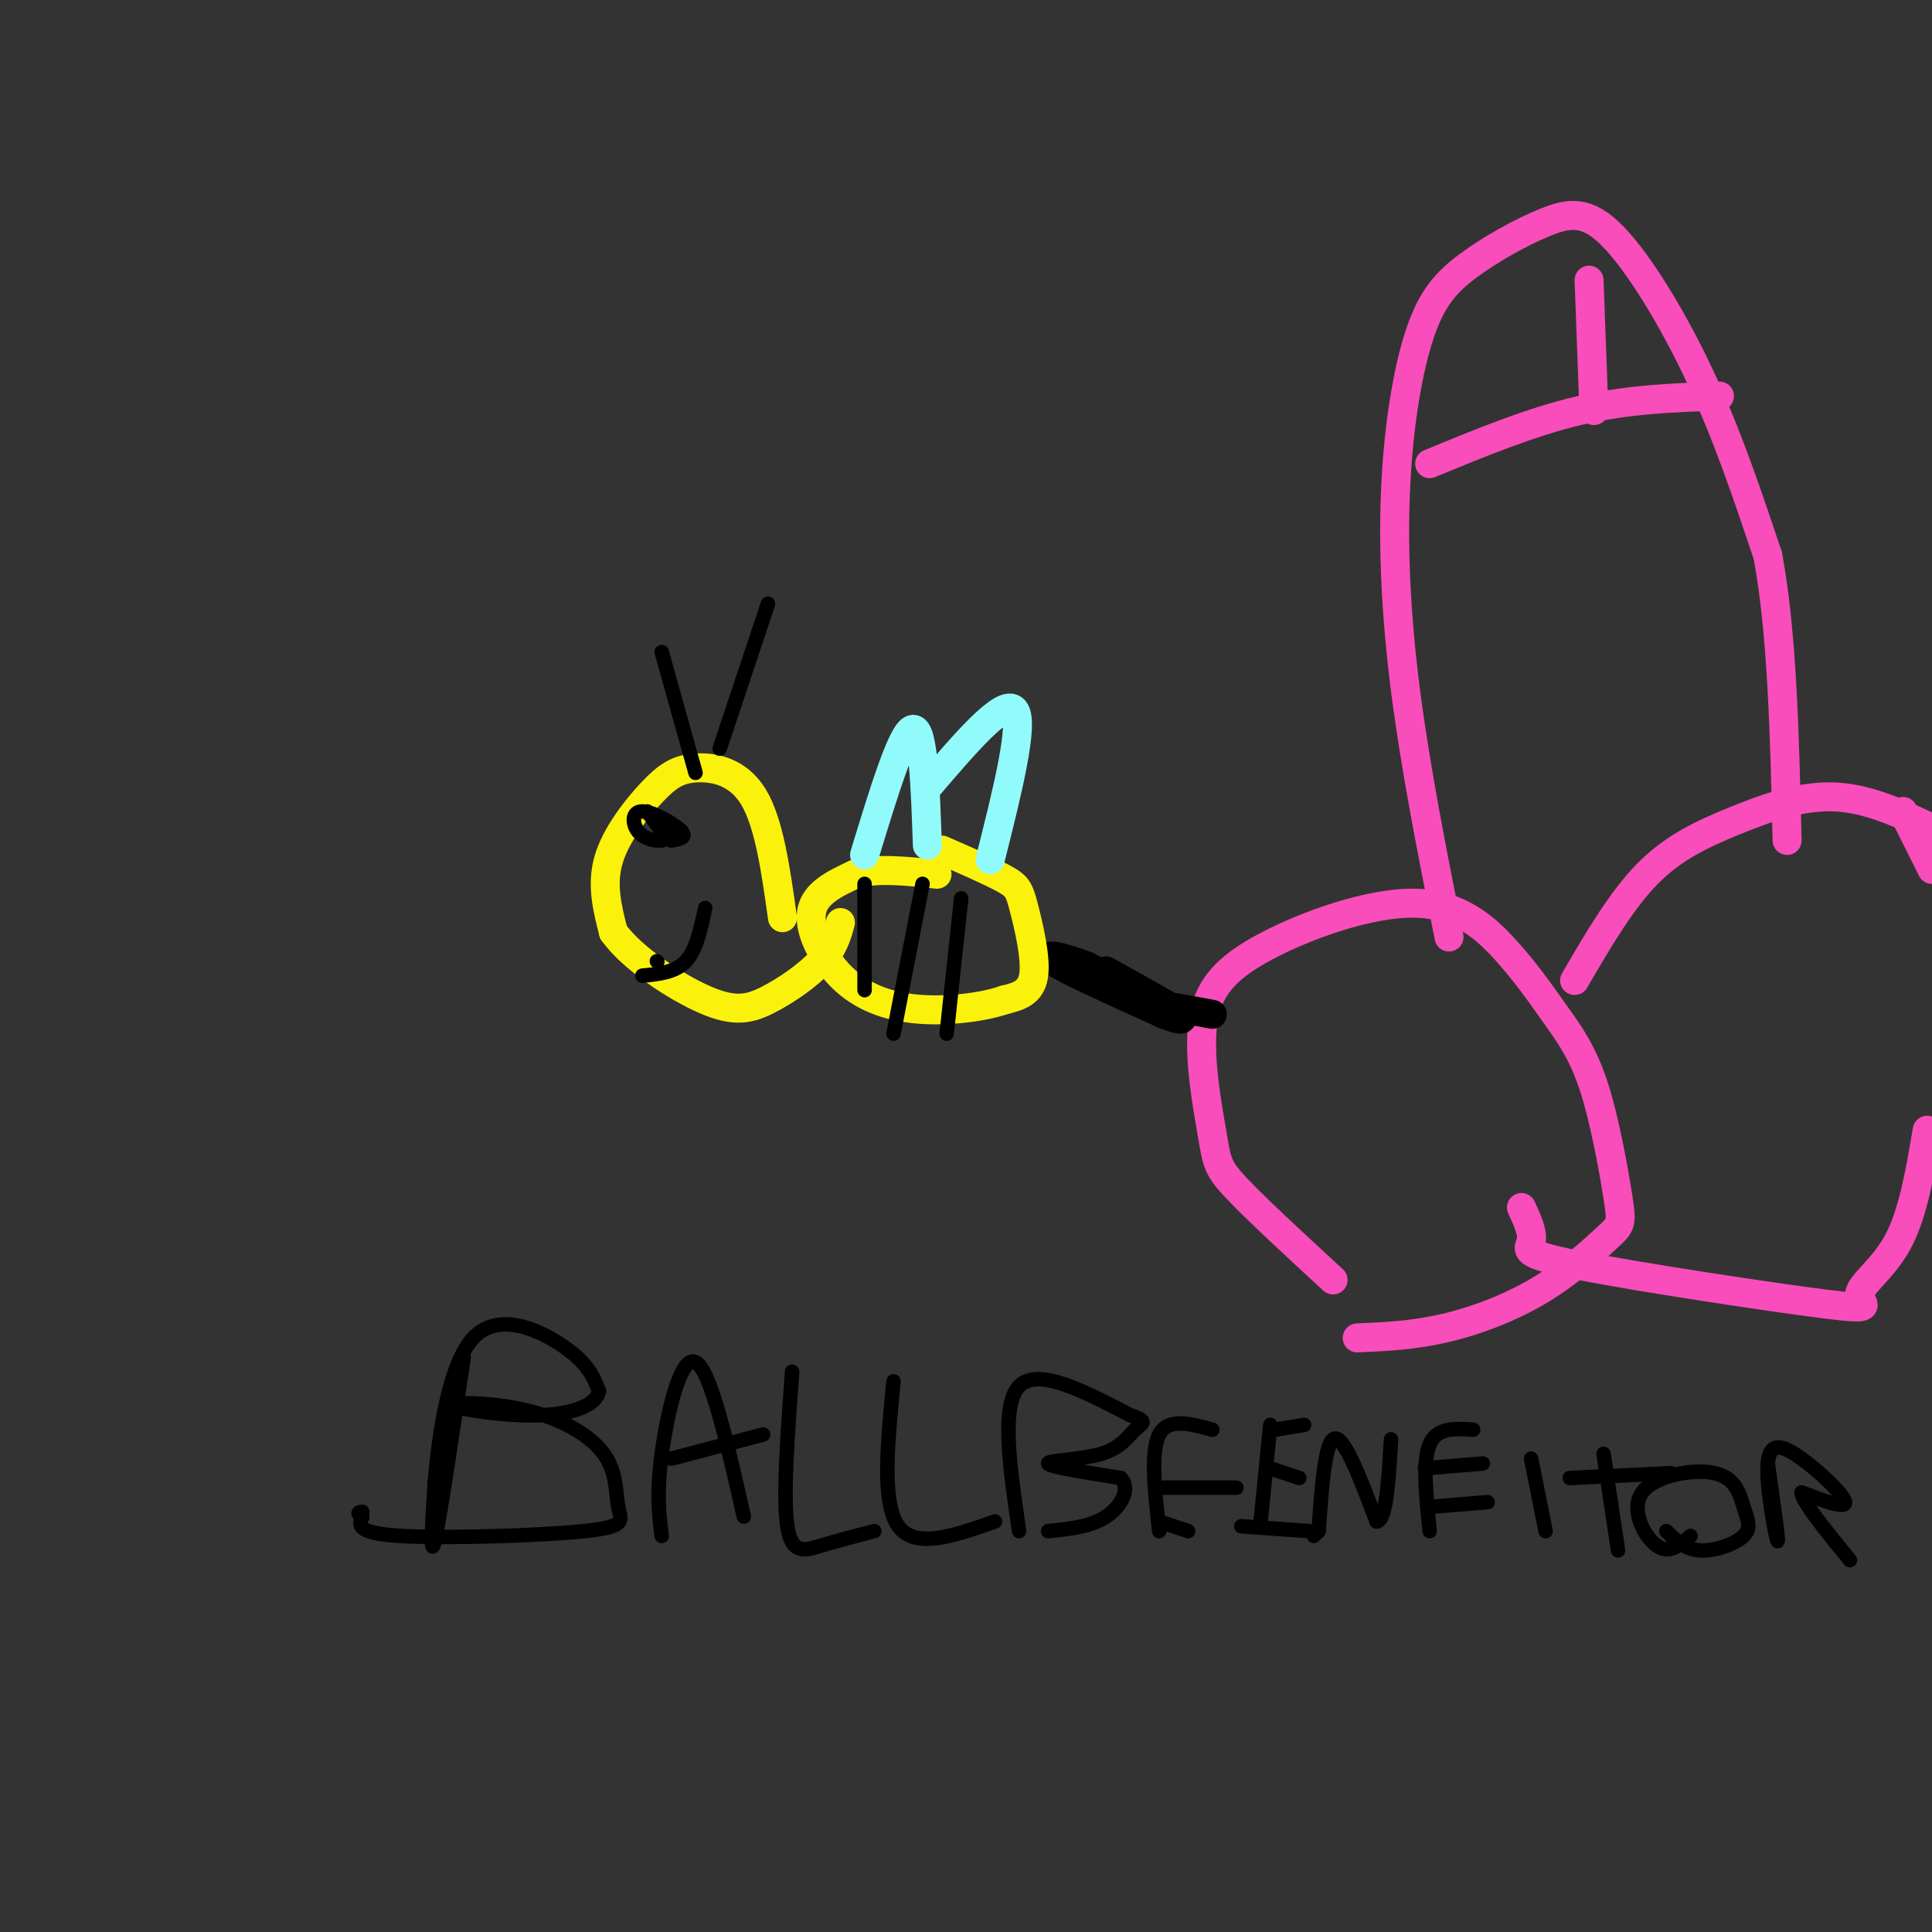 <svg viewBox='0 0 400 400' version='1.1' xmlns='http://www.w3.org/2000/svg' xmlns:xlink='http://www.w3.org/1999/xlink'><rect x="0" y="0" width="400" height="400" fill="#333333" stroke="none"/><g fill='none' stroke='#F84DBA' stroke-width='6' stroke-linecap='round' stroke-linejoin='round'><path d='M276,265c-7.995,-7.376 -15.991,-14.752 -20,-19c-4.009,-4.248 -4.032,-5.366 -5,-11c-0.968,-5.634 -2.881,-15.782 -2,-23c0.881,-7.218 4.555,-11.504 13,-16c8.445,-4.496 21.661,-9.202 31,-9c9.339,0.202 14.802,5.310 19,10c4.198,4.690 7.131,8.961 10,13c2.869,4.039 5.676,7.845 8,15c2.324,7.155 4.167,17.657 5,23c0.833,5.343 0.656,5.525 -2,8c-2.656,2.475 -7.792,7.243 -14,11c-6.208,3.757 -13.488,6.502 -20,8c-6.512,1.498 -12.256,1.749 -18,2'/><path d='M326,203c4.804,-8.244 9.607,-16.488 15,-22c5.393,-5.512 11.375,-8.292 18,-11c6.625,-2.708 13.893,-5.345 21,-5c7.107,0.345 14.054,3.673 21,7'/><path d='M394,168c0.000,0.000 6.000,12.000 6,12'/><path d='M399,234c-1.449,8.593 -2.897,17.186 -6,23c-3.103,5.814 -7.859,8.848 -8,11c-0.141,2.152 4.333,3.422 -7,2c-11.333,-1.422 -38.474,-5.537 -51,-8c-12.526,-2.463 -10.436,-3.275 -10,-5c0.436,-1.725 -0.782,-4.362 -2,-7'/><path d='M300,194c-3.478,-17.530 -6.956,-35.061 -9,-51c-2.044,-15.939 -2.655,-30.288 -2,-43c0.655,-12.712 2.574,-23.789 5,-31c2.426,-7.211 5.357,-10.557 10,-14c4.643,-3.443 10.997,-6.985 16,-9c5.003,-2.015 8.655,-2.504 14,3c5.345,5.504 12.384,17.001 18,29c5.616,11.999 9.808,24.499 14,37'/><path d='M366,115c3.000,16.000 3.500,37.500 4,59'/><path d='M296,96c10.500,-4.333 21.000,-8.667 31,-11c10.000,-2.333 19.500,-2.667 29,-3'/><path d='M329,58c0.000,0.000 1.000,27.000 1,27'/></g>
<g fill='none' stroke='#000000' stroke-width='6' stroke-linecap='round' stroke-linejoin='round'><path d='M229,201c7.333,4.083 14.667,8.167 14,8c-0.667,-0.167 -9.333,-4.583 -18,-9'/><path d='M225,200c-5.378,-2.111 -9.822,-2.889 -7,-1c2.822,1.889 12.911,6.444 23,11'/><path d='M241,210c4.467,1.800 4.133,0.800 3,0c-1.133,-0.800 -3.067,-1.400 -5,-2'/><path d='M239,208c1.167,0.000 6.583,1.000 12,2'/></g>
<g fill='none' stroke='#FBF20B' stroke-width='6' stroke-linecap='round' stroke-linejoin='round'><path d='M195,176c5.137,2.244 10.274,4.488 13,6c2.726,1.512 3.042,2.292 4,6c0.958,3.708 2.560,10.345 2,14c-0.560,3.655 -3.280,4.327 -6,5'/><path d='M208,207c-3.949,1.392 -10.821,2.373 -17,2c-6.179,-0.373 -11.663,-2.100 -16,-6c-4.337,-3.900 -7.525,-9.971 -7,-14c0.525,-4.029 4.762,-6.014 9,-8'/><path d='M177,181c4.333,-1.333 10.667,-0.667 17,0'/><path d='M162,190c-1.376,-9.823 -2.753,-19.646 -6,-25c-3.247,-5.354 -8.365,-6.239 -12,-6c-3.635,0.239 -5.786,1.603 -9,5c-3.214,3.397 -7.490,8.828 -9,14c-1.510,5.172 -0.255,10.086 1,15'/><path d='M127,193c3.833,5.389 12.914,11.362 19,14c6.086,2.638 9.177,1.941 13,0c3.823,-1.941 8.378,-5.126 11,-8c2.622,-2.874 3.311,-5.437 4,-8'/></g>
<g fill='none' stroke='#91FBFB' stroke-width='6' stroke-linecap='round' stroke-linejoin='round'><path d='M179,177c3.917,-12.833 7.833,-25.667 10,-26c2.167,-0.333 2.583,11.833 3,24'/><path d='M192,163c7.917,-9.250 15.833,-18.500 18,-16c2.167,2.500 -1.417,16.750 -5,31'/></g>
<g fill='none' stroke='#000000' stroke-width='3' stroke-linecap='round' stroke-linejoin='round'><path d='M199,186c0.000,0.000 -3.000,28.000 -3,28'/><path d='M191,183c0.000,0.000 -6.000,31.000 -6,31'/><path d='M179,183c0.000,0.000 0.000,22.000 0,22'/><path d='M138,173c1.583,-0.583 3.167,-1.167 3,-1c-0.167,0.167 -2.083,1.083 -4,2'/><path d='M137,174c-1.678,0.156 -3.872,-0.453 -5,-2c-1.128,-1.547 -1.188,-4.032 1,-4c2.188,0.032 6.625,2.581 8,4c1.375,1.419 -0.313,1.710 -2,2'/><path d='M139,174c-1.167,-0.667 -3.083,-3.333 -5,-6'/><path d='M136,199c0.000,0.000 0.100,0.100 0.1,0.1'/><path d='M133,202c3.417,-0.333 6.833,-0.667 9,-3c2.167,-2.333 3.083,-6.667 4,-11'/><path d='M144,160c0.000,0.000 -7.000,-25.000 -7,-25'/><path d='M149,155c0.000,0.000 10.000,-30.000 10,-30'/><path d='M96,281c-2.500,16.833 -5.000,33.667 -6,38c-1.000,4.333 -0.500,-3.833 0,-12'/><path d='M90,307c0.762,-8.655 2.667,-24.292 8,-30c5.333,-5.708 14.095,-1.488 19,2c4.905,3.488 5.952,6.244 7,9'/><path d='M124,288c-0.366,2.635 -4.780,4.721 -12,5c-7.220,0.279 -17.245,-1.250 -18,-2c-0.755,-0.750 7.762,-0.720 15,1c7.238,1.720 13.199,5.129 16,9c2.801,3.871 2.441,8.202 3,11c0.559,2.798 2.035,4.061 -7,5c-9.035,0.939 -28.581,1.554 -38,1c-9.419,-0.554 -8.709,-2.277 -8,-4'/><path d='M75,314c-1.333,-0.833 -0.667,-0.917 0,-1'/><path d='M137,318c-0.556,-4.356 -1.111,-8.711 0,-17c1.111,-8.289 3.889,-20.511 7,-19c3.111,1.511 6.556,16.756 10,32'/><path d='M139,302c0.000,0.000 19.000,-5.000 19,-5'/><path d='M164,284c-0.956,13.000 -1.911,26.000 -1,32c0.911,6.000 3.689,5.000 7,4c3.311,-1.000 7.156,-2.000 11,-3'/><path d='M185,286c-1.250,12.583 -2.500,25.167 1,30c3.500,4.833 11.750,1.917 20,-1'/><path d='M211,317c-1.917,-13.000 -3.833,-26.000 0,-30c3.833,-4.000 13.417,1.000 23,6'/><path d='M234,293c3.986,1.327 2.450,1.644 1,3c-1.450,1.356 -2.813,3.750 -7,5c-4.187,1.250 -11.196,1.357 -11,2c0.196,0.643 7.598,1.821 15,3'/><path d='M232,306c2.200,2.111 0.200,5.889 -3,8c-3.200,2.111 -7.600,2.556 -12,3'/><path d='M240,317c-0.917,-8.250 -1.833,-16.500 0,-20c1.833,-3.500 6.417,-2.250 11,-1'/><path d='M241,308c0.000,0.000 15.000,0.000 15,0'/><path d='M240,315c0.000,0.000 6.000,2.000 6,2'/><path d='M261,315c0.000,0.000 2.000,-20.000 2,-20'/><path d='M272,318c0.000,0.000 1.000,-1.000 1,-1'/><path d='M273,317c0.422,-5.133 0.978,-17.467 3,-19c2.022,-1.533 5.511,7.733 9,17'/><path d='M285,315c2.000,0.000 2.500,-8.500 3,-17'/><path d='M296,317c-0.750,-7.250 -1.500,-14.500 0,-18c1.500,-3.500 5.250,-3.250 9,-3'/><path d='M295,304c0.000,0.000 12.000,-1.000 12,-1'/><path d='M296,312c0.000,0.000 12.000,-1.000 12,-1'/><path d='M317,302c0.000,0.000 3.000,15.000 3,15'/><path d='M332,301c0.000,0.000 3.000,20.000 3,20'/><path d='M325,306c0.000,0.000 21.000,-1.000 21,-1'/><path d='M350,318c-2.208,1.924 -4.416,3.847 -7,2c-2.584,-1.847 -5.544,-7.465 -3,-11c2.544,-3.535 10.590,-4.986 15,-4c4.410,0.986 5.182,4.409 6,7c0.818,2.591 1.682,4.352 0,6c-1.682,1.648 -5.909,3.185 -9,3c-3.091,-0.185 -5.045,-2.093 -7,-4'/><path d='M366,303c1.198,8.469 2.396,16.938 2,16c-0.396,-0.938 -2.384,-11.282 -2,-16c0.384,-4.718 3.142,-3.809 7,-1c3.858,2.809 8.817,7.517 9,9c0.183,1.483 -4.408,-0.258 -9,-2'/><path d='M373,309c0.167,2.000 5.083,8.000 10,14'/><path d='M264,296c0.000,0.000 6.000,-1.000 6,-1'/><path d='M263,304c0.000,0.000 6.000,2.000 6,2'/><path d='M257,316c0.000,0.000 14.000,1.000 14,1'/></g>
</svg>